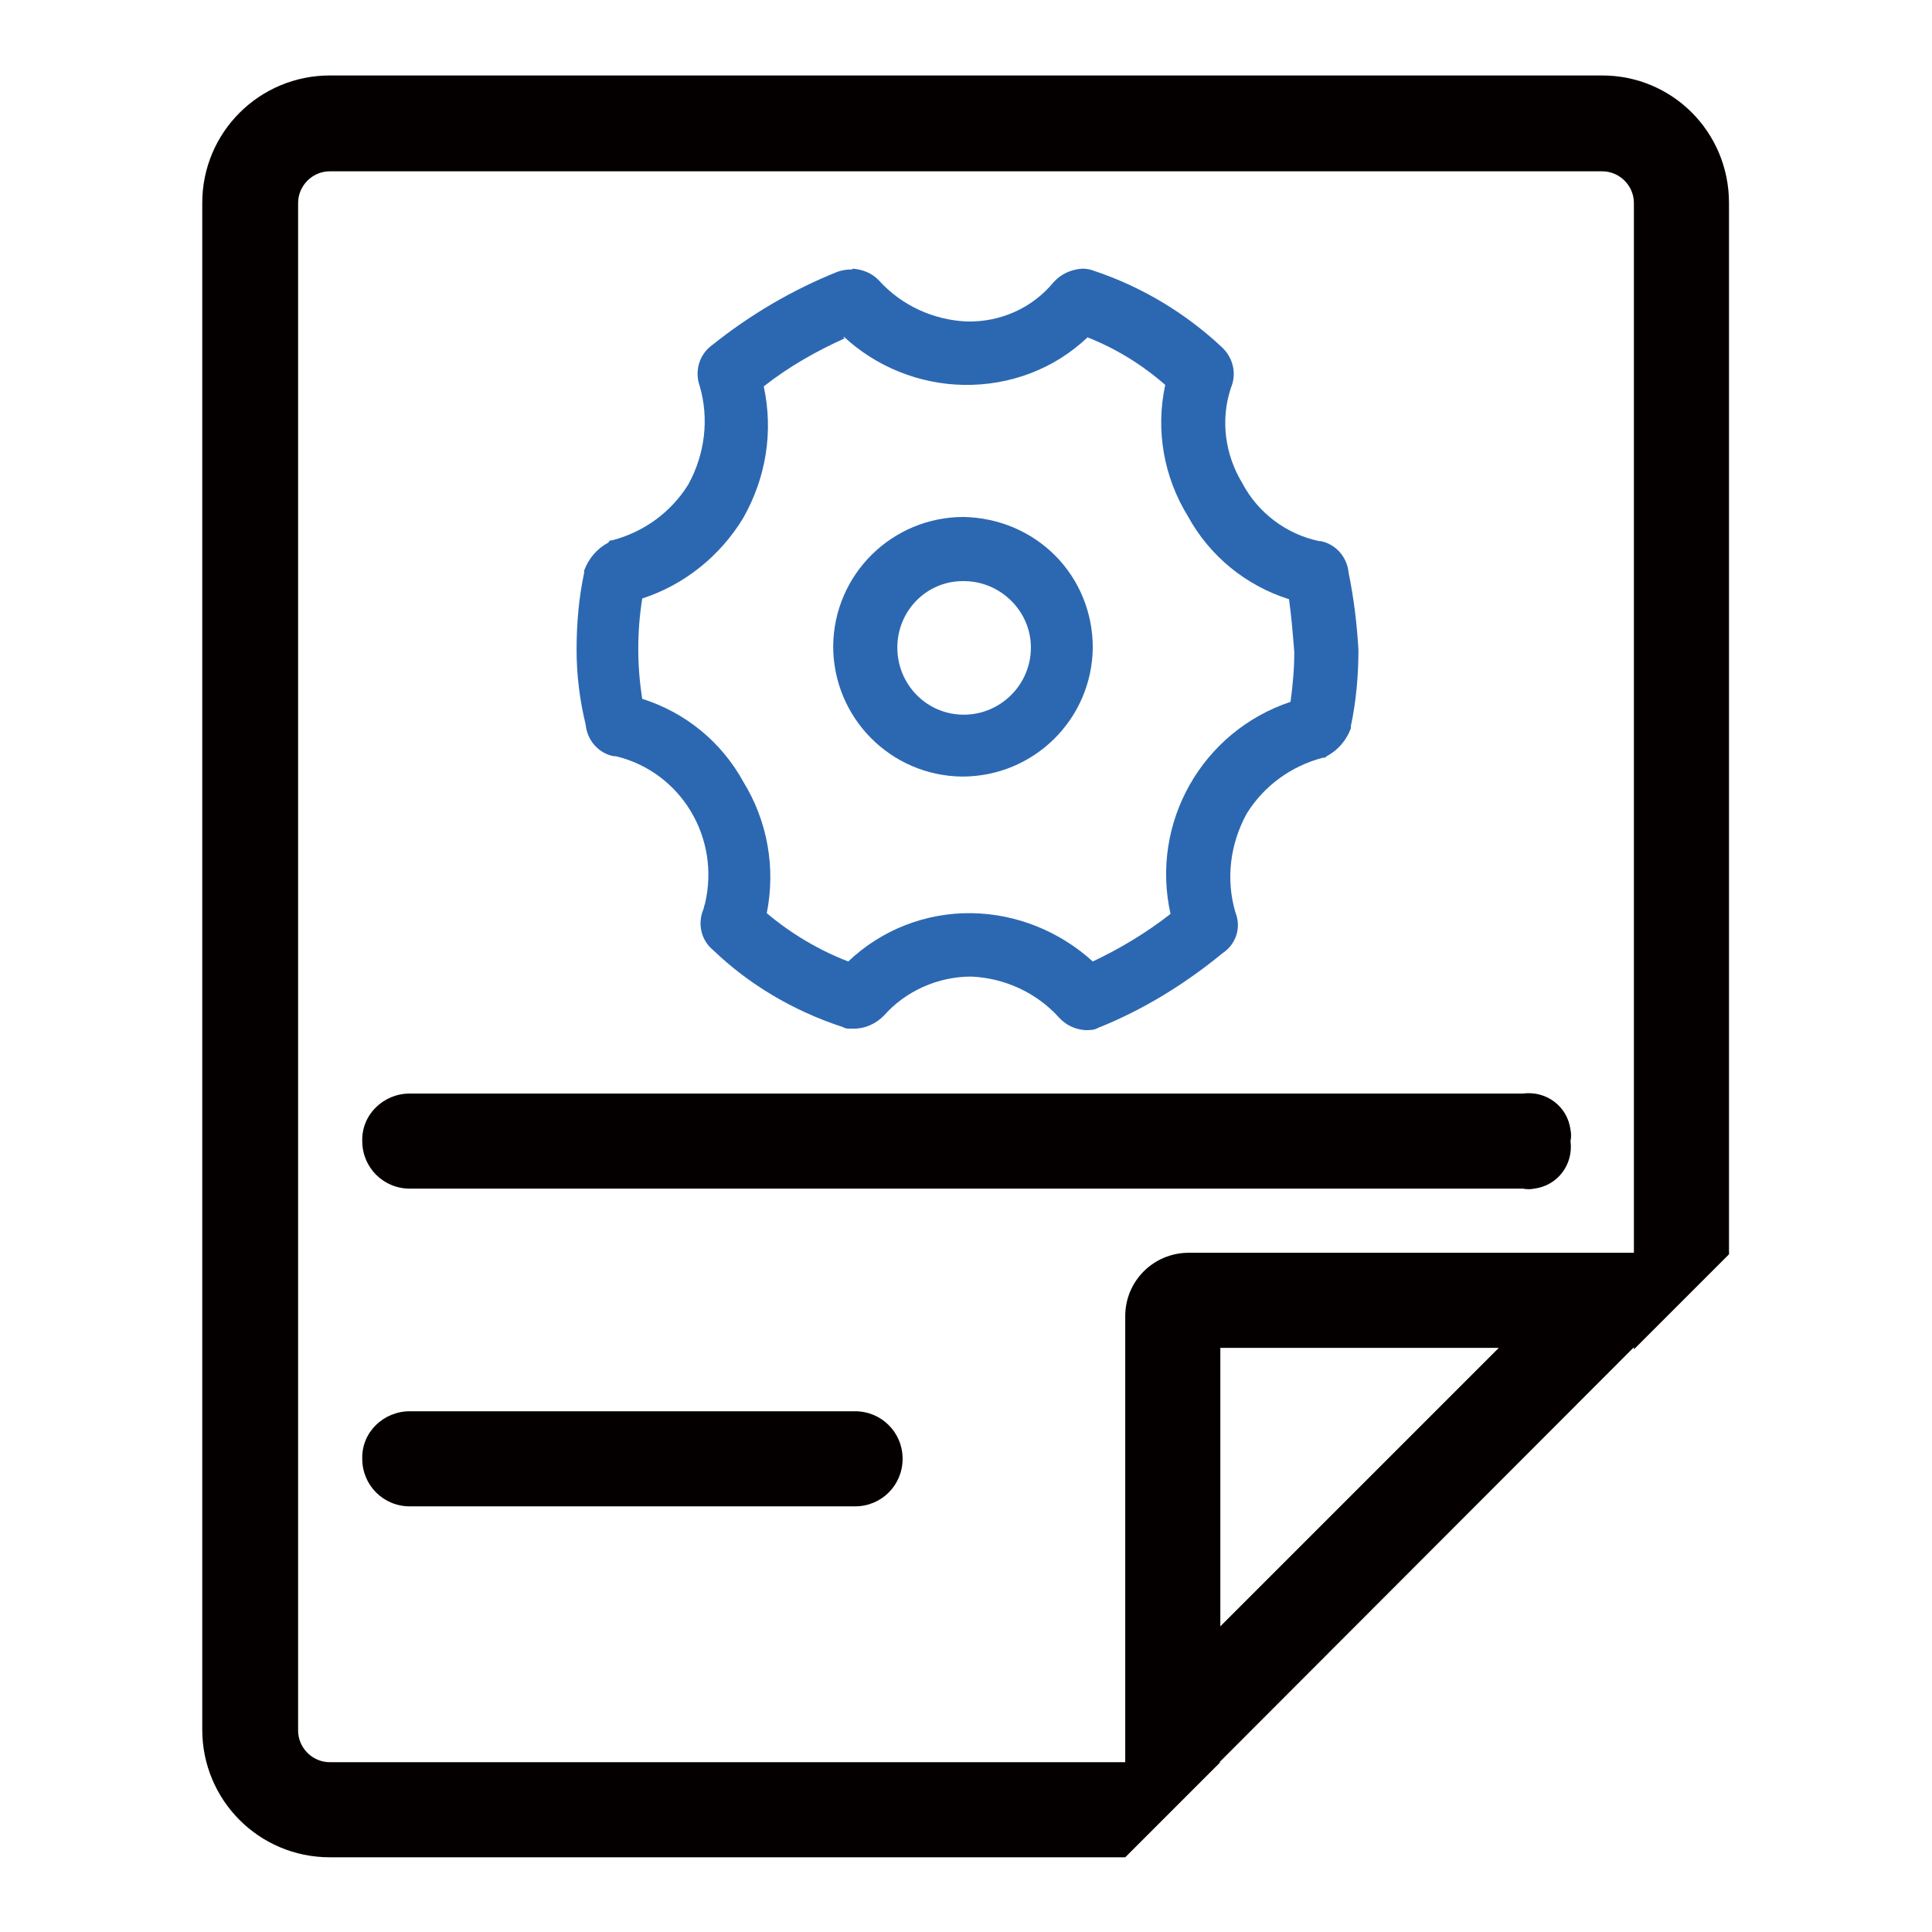 <?xml version="1.0" encoding="utf-8"?>
<!-- Svg Vector Icons : http://www.onlinewebfonts.com/icon -->
<!DOCTYPE svg PUBLIC "-//W3C//DTD SVG 1.1//EN" "http://www.w3.org/Graphics/SVG/1.1/DTD/svg11.dtd">
<svg version="1.1" xmlns="http://www.w3.org/2000/svg" xmlns:xlink="http://www.w3.org/1999/xlink" x="0px" y="0px" viewBox="0 0 256 256" enable-background="new 0 0 256 256" xml:space="preserve">
<g> <path fill="#040000" d="M212.3,10H43.7c-9.3,0-16.9,7.5-16.9,16.9v202.3c0,9.3,7.5,16.9,16.9,16.9h105.4l12.6-12.6h-118 c-2.3,0-4.2-1.9-4.2-4.2V26.9c0-2.3,1.9-4.2,4.2-4.2h168.6c2.3,0,4.2,1.9,4.2,4.2v151.9l12.6-12.6V26.9 C229.1,17.5,221.6,10,212.3,10z"/> <path fill="#2c68b2" d="M111.8,44.6c4.3,4,10,6.3,15.9,6.4c6.1,0.1,12-2.1,16.4-6.3c3.8,1.5,7.2,3.6,10.3,6.3 c-1.3,6-0.2,12.2,3,17.4c2.9,5.3,7.7,9.2,13.4,11c0.3,2.1,0.5,4.5,0.7,7c0,2.2-0.2,4.4-0.5,6.6c-11.7,3.9-18.6,16-15.9,28.1 c-3.2,2.5-6.7,4.6-10.3,6.3c-4.4-4-10.1-6.3-16-6.4c-6.1-0.1-12,2.2-16.4,6.4c-3.9-1.5-7.6-3.7-10.8-6.4c1.2-6,0.1-12.2-3.1-17.4 c-2.9-5.3-7.7-9.2-13.4-11c-0.7-4.4-0.7-8.9,0-13.3c5.6-1.8,10.4-5.7,13.4-10.7c3-5.3,4-11.4,2.7-17.4c3.3-2.6,7-4.7,10.8-6.4 H111.8z M112.9,35.7c-0.7,0-1.3,0.1-1.9,0.3c-6,2.4-11.6,5.7-16.6,9.7c-1.7,1.2-2.4,3.4-1.7,5.4c1.3,4.4,0.7,9.1-1.5,13.1 c-2.3,3.7-5.9,6.3-10.1,7.4c-0.3,0-0.3,0-0.5,0.3c-1.5,0.8-2.6,2.1-3.2,3.7v0.3c-0.7,3.3-1,6.7-1,10.2c0,3.3,0.4,6.6,1.2,9.9 c0.2,2.1,1.7,3.8,3.7,4.2h0.3c8.7,2.1,13.9,10.9,11.8,19.6c-0.1,0.2-0.1,0.4-0.2,0.7c-0.8,1.9-0.3,4.1,1.3,5.4 c4.8,4.6,10.6,8,16.9,10.1c0.2,0,0.5,0.3,1,0.3h0.8c1.5,0,2.9-0.7,3.9-1.7c2.9-3.3,7.2-5.2,11.6-5.2c4.4,0.2,8.6,2.1,11.6,5.4 c0.9,1,2.1,1.6,3.5,1.7c0.6,0,1.2,0,1.7-0.3c6-2.4,11.5-5.8,16.5-9.9c1.8-1.2,2.5-3.4,1.7-5.4c-1.3-4.4-0.7-9.1,1.5-13.1 c2.3-3.7,5.9-6.3,10.1-7.4c0.3,0,0.3,0,0.5-0.2c1.5-0.8,2.6-2.1,3.2-3.7v-0.3c0.7-3.3,1-6.7,1-10.1c-0.2-3.4-0.6-6.8-1.3-10.2 c-0.2-2.1-1.7-3.8-3.7-4.2h-0.2c-4.3-0.9-8.1-3.7-10.2-7.7c-2.3-3.8-2.9-8.4-1.5-12.6c0.8-1.9,0.3-4-1.2-5.4 c-4.8-4.5-10.6-8-16.9-10.1c-0.5-0.2-1-0.3-1.6-0.3c-1.5,0.1-2.8,0.7-3.8,1.8c-2.8,3.4-7,5.3-11.5,5.2c-4.4-0.2-8.6-2.1-11.6-5.4 c-0.9-1-2.2-1.5-3.5-1.6L112.9,35.7z"/> <path fill="#2c68b2" d="M127.7,77c4.9,0,8.9,4,8.9,8.8c0,4.9-4,8.9-8.9,8.9c-4.9,0-8.8-4-8.8-8.9c0-4.8,3.8-8.8,8.7-8.8 C127.6,77,127.7,77,127.7,77z M127.7,68.5c-9.5,0-17.2,7.6-17.3,17.1c0,9.5,7.6,17.2,17.1,17.3c9.5,0,17.2-7.6,17.3-17.1 c0-4.6-1.8-9-5-12.2C136.6,70.4,132.3,68.6,127.7,68.5z"/> <path fill="#040000" d="M229.1,165.9L149.1,246v-71.6c0-4.7,3.8-8.4,8.4-8.4H229.1z M198.6,178.6h-36.9v36.9L198.6,178.6z"/> <path fill="#040000" d="M54.3,144.9h147.5c3.1-0.4,5.9,1.7,6.3,4.8c0.1,0.5,0.1,1,0,1.5c0.4,3.1-1.7,5.9-4.8,6.3 c-0.5,0.1-1,0.1-1.5,0H54.3c-3.5,0-6.3-2.8-6.3-6.3C47.9,147.7,50.8,144.9,54.3,144.9z M54.3,187h59c3.5,0,6.3,2.8,6.3,6.3 c0,3.5-2.8,6.3-6.3,6.3h-59c-3.5,0-6.3-2.8-6.3-6.3C47.9,189.8,50.8,187,54.3,187z"/></g>
</svg>